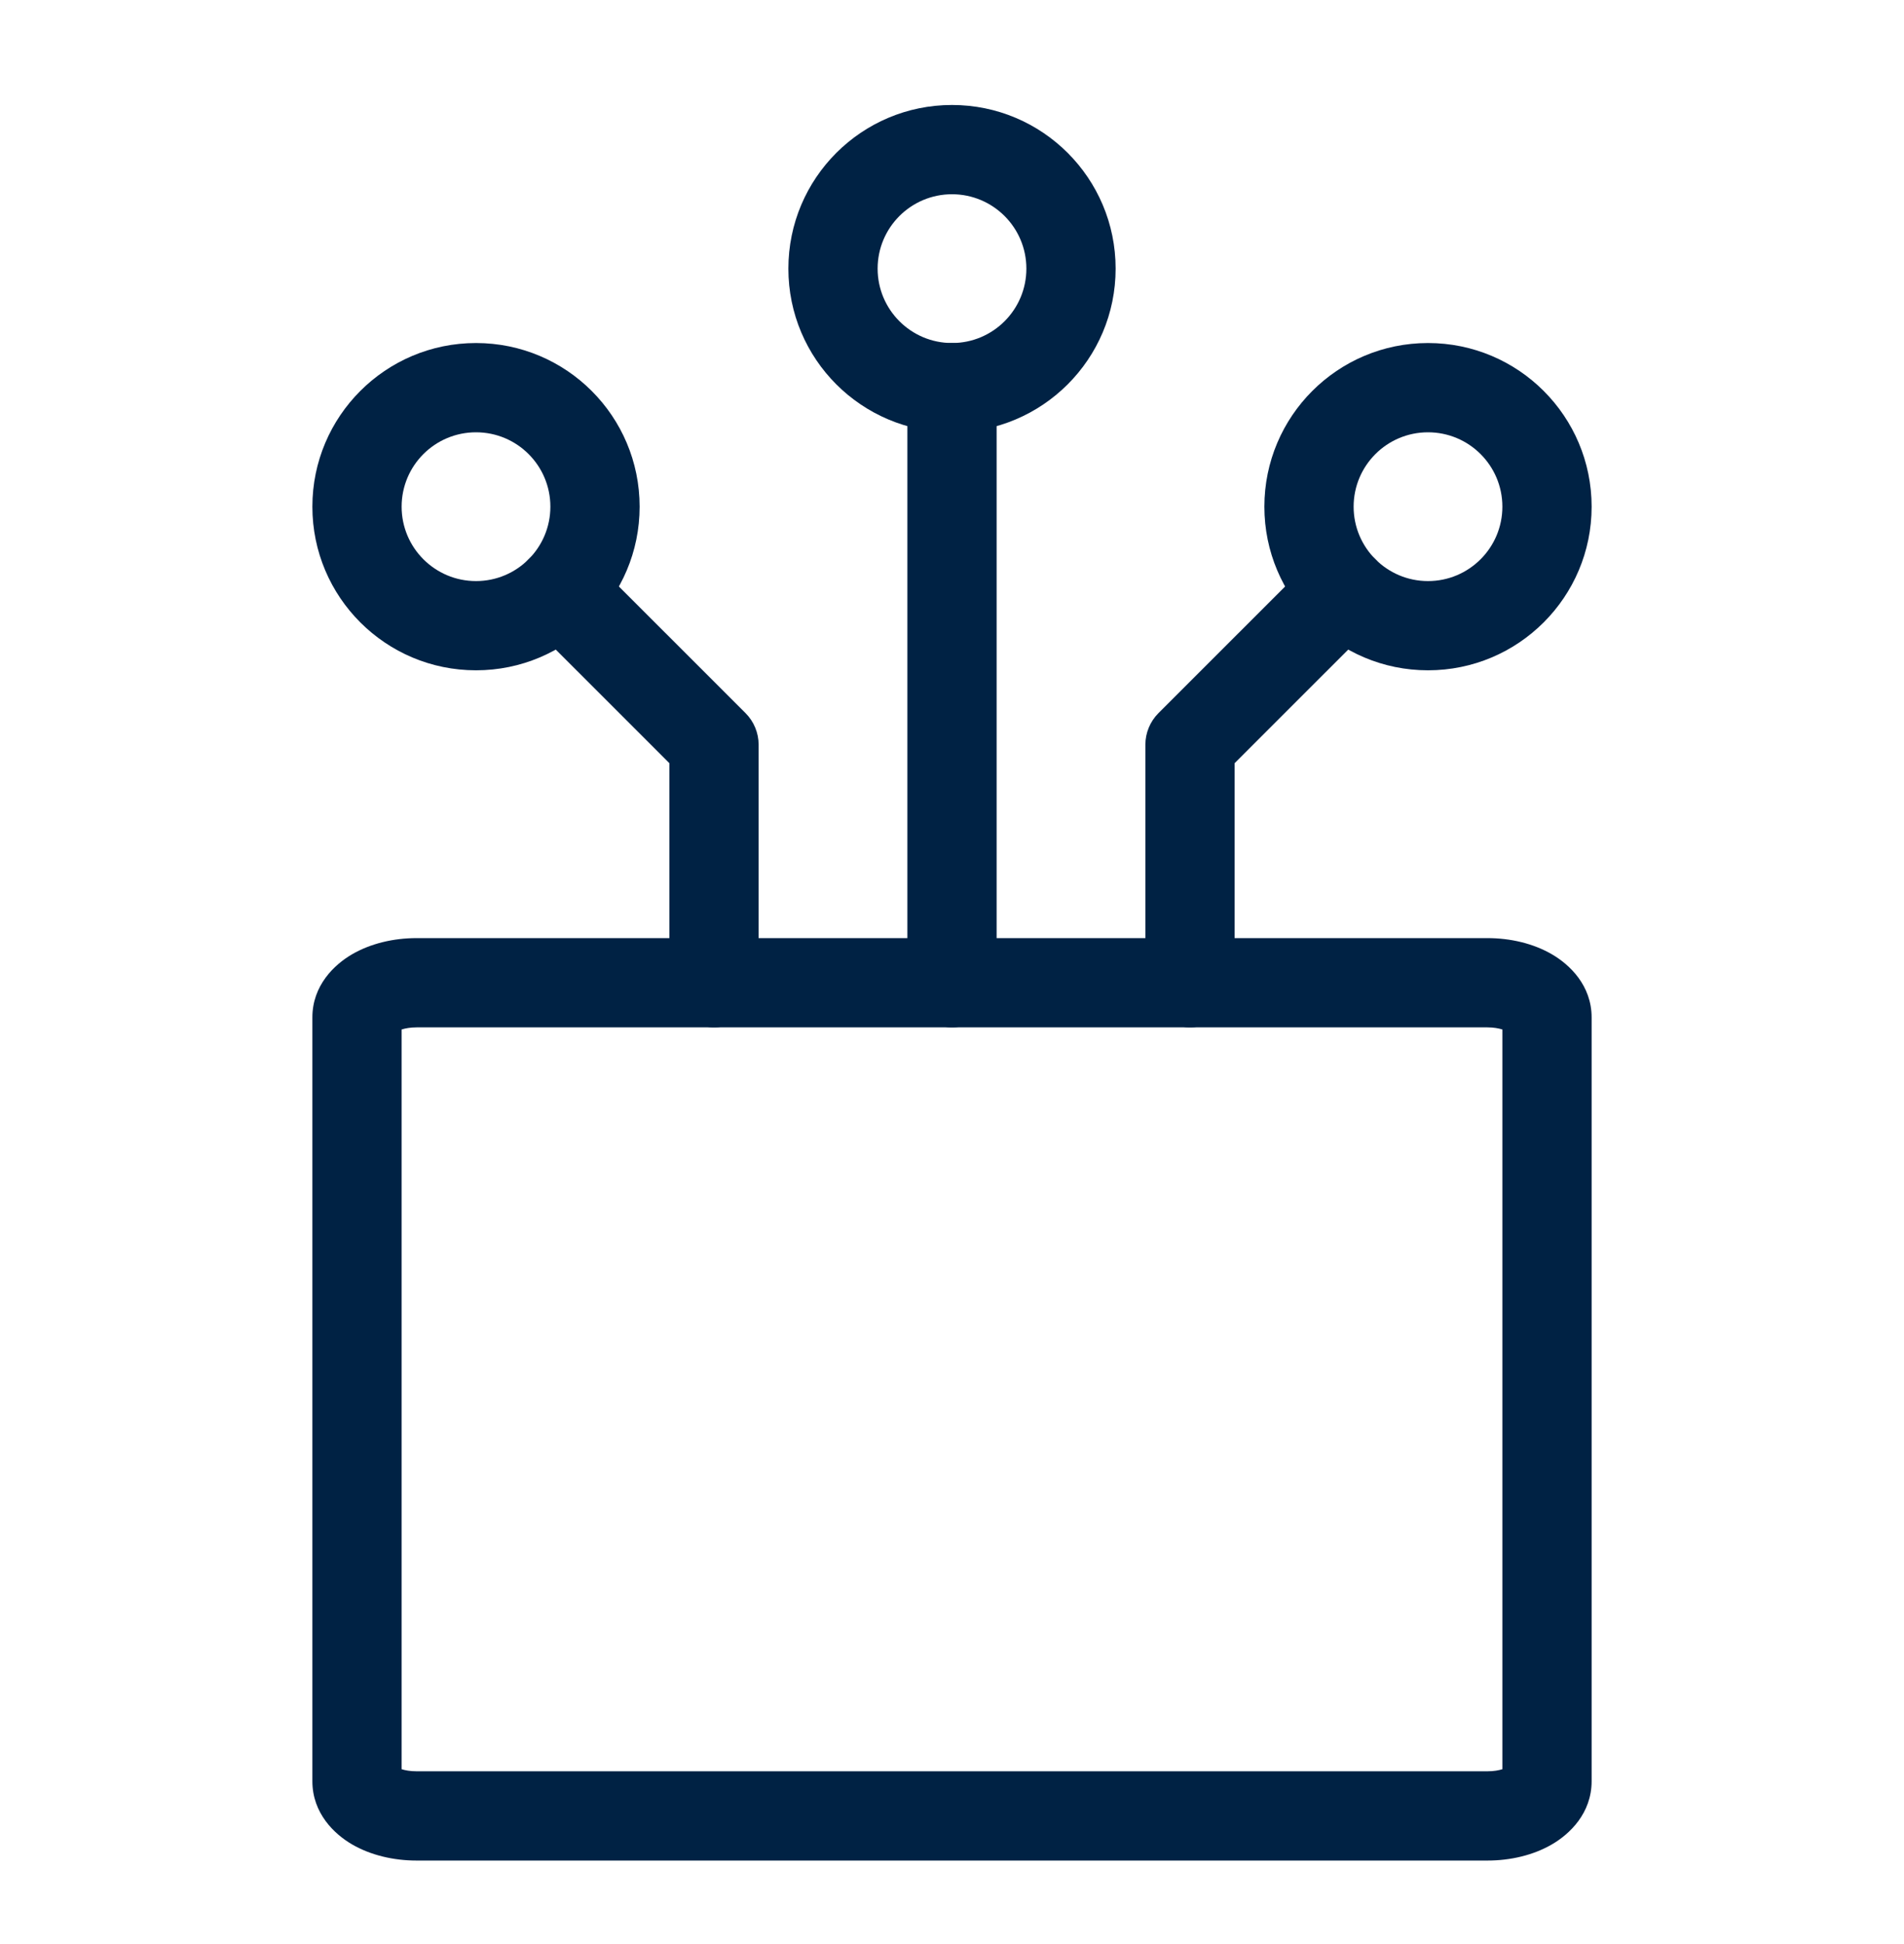 <svg width="48" height="49" viewBox="0 0 48 49" fill="none" xmlns="http://www.w3.org/2000/svg">
<path fill-rule="evenodd" clip-rule="evenodd" d="M37.875 25.948C37.785 25.92 37.658 25.895 37.5 25.895L10.5 25.895C10.342 25.895 10.215 25.92 10.125 25.948L10.125 44.593C10.215 44.621 10.342 44.645 10.5 44.645L37.5 44.645C37.658 44.645 37.785 44.621 37.875 44.593L37.875 25.948ZM38.011 26.01C38.011 26.01 38.01 26.009 38.01 26.009ZM38.011 44.531C38.011 44.531 38.011 44.532 38.009 44.532ZM9.989 44.531C9.989 44.531 9.99 44.532 9.99 44.532ZM9.989 26.01C9.989 26.01 9.99 26.009 9.991 26.009ZM39.127 24.055C39.572 24.314 40.125 24.838 40.125 25.645V44.895C40.125 45.703 39.572 46.227 39.127 46.486C38.656 46.761 38.078 46.895 37.5 46.895L10.5 46.895C9.922 46.895 9.344 46.761 8.872 46.486C8.428 46.227 7.875 45.703 7.875 44.895L7.875 25.645C7.875 24.838 8.428 24.314 8.872 24.055C9.344 23.78 9.922 23.645 10.5 23.645L37.5 23.645C38.078 23.645 38.656 23.78 39.127 24.055Z" fill="#002244"/>
<path fill-rule="evenodd" clip-rule="evenodd" d="M24 8.646C22.965 8.646 22.125 7.806 22.125 6.771C22.125 5.735 22.965 4.896 24 4.896C25.035 4.896 25.875 5.735 25.875 6.771C25.875 7.806 25.035 8.646 24 8.646ZM19.875 6.771C19.875 9.049 21.722 10.896 24 10.896C26.278 10.896 28.125 9.049 28.125 6.771C28.125 4.492 26.278 2.646 24 2.646C21.722 2.646 19.875 4.492 19.875 6.771Z" fill="#002244"/>
<path fill-rule="evenodd" clip-rule="evenodd" d="M24 25.895C24.621 25.895 25.125 25.392 25.125 24.77L25.125 9.771C25.125 9.149 24.621 8.646 24 8.646C23.379 8.646 22.875 9.149 22.875 9.771L22.875 24.77C22.875 25.392 23.379 25.895 24 25.895Z" fill="#002244"/>
<path fill-rule="evenodd" clip-rule="evenodd" d="M12 14.646C13.036 14.646 13.875 13.806 13.875 12.771C13.875 11.735 13.036 10.896 12 10.896C10.964 10.896 10.125 11.735 10.125 12.771C10.125 13.806 10.964 14.646 12 14.646ZM16.125 12.771C16.125 15.049 14.278 16.895 12 16.895C9.722 16.895 7.875 15.049 7.875 12.771C7.875 10.492 9.722 8.646 12 8.646C14.278 8.646 16.125 10.492 16.125 12.771Z" fill="#002244"/>
<path fill-rule="evenodd" clip-rule="evenodd" d="M18 25.895C17.379 25.895 16.875 25.392 16.875 24.77V19.236L13.325 15.687C12.886 15.247 12.886 14.535 13.325 14.096C13.764 13.656 14.477 13.656 14.916 14.096L18.796 17.975C19.006 18.186 19.125 18.472 19.125 18.77L19.125 24.77C19.125 25.392 18.621 25.895 18 25.895Z" fill="#002244"/>
<path fill-rule="evenodd" clip-rule="evenodd" d="M36 14.646C34.965 14.646 34.125 13.806 34.125 12.771C34.125 11.735 34.965 10.896 36 10.896C37.035 10.896 37.875 11.735 37.875 12.771C37.875 13.806 37.035 14.646 36 14.646ZM31.875 12.771C31.875 15.049 33.722 16.895 36 16.895C38.278 16.895 40.125 15.049 40.125 12.771C40.125 10.492 38.278 8.646 36 8.646C33.722 8.646 31.875 10.492 31.875 12.771Z" fill="#002244"/>
<path fill-rule="evenodd" clip-rule="evenodd" d="M30 25.895C30.621 25.895 31.125 25.392 31.125 24.77L31.125 19.236L34.675 15.687C35.114 15.247 35.114 14.535 34.675 14.096C34.236 13.656 33.523 13.656 33.084 14.096L29.204 17.975C28.994 18.186 28.875 18.472 28.875 18.77L28.875 24.77C28.875 25.392 29.379 25.895 30 25.895Z" fill="#002244"/>
</svg>
